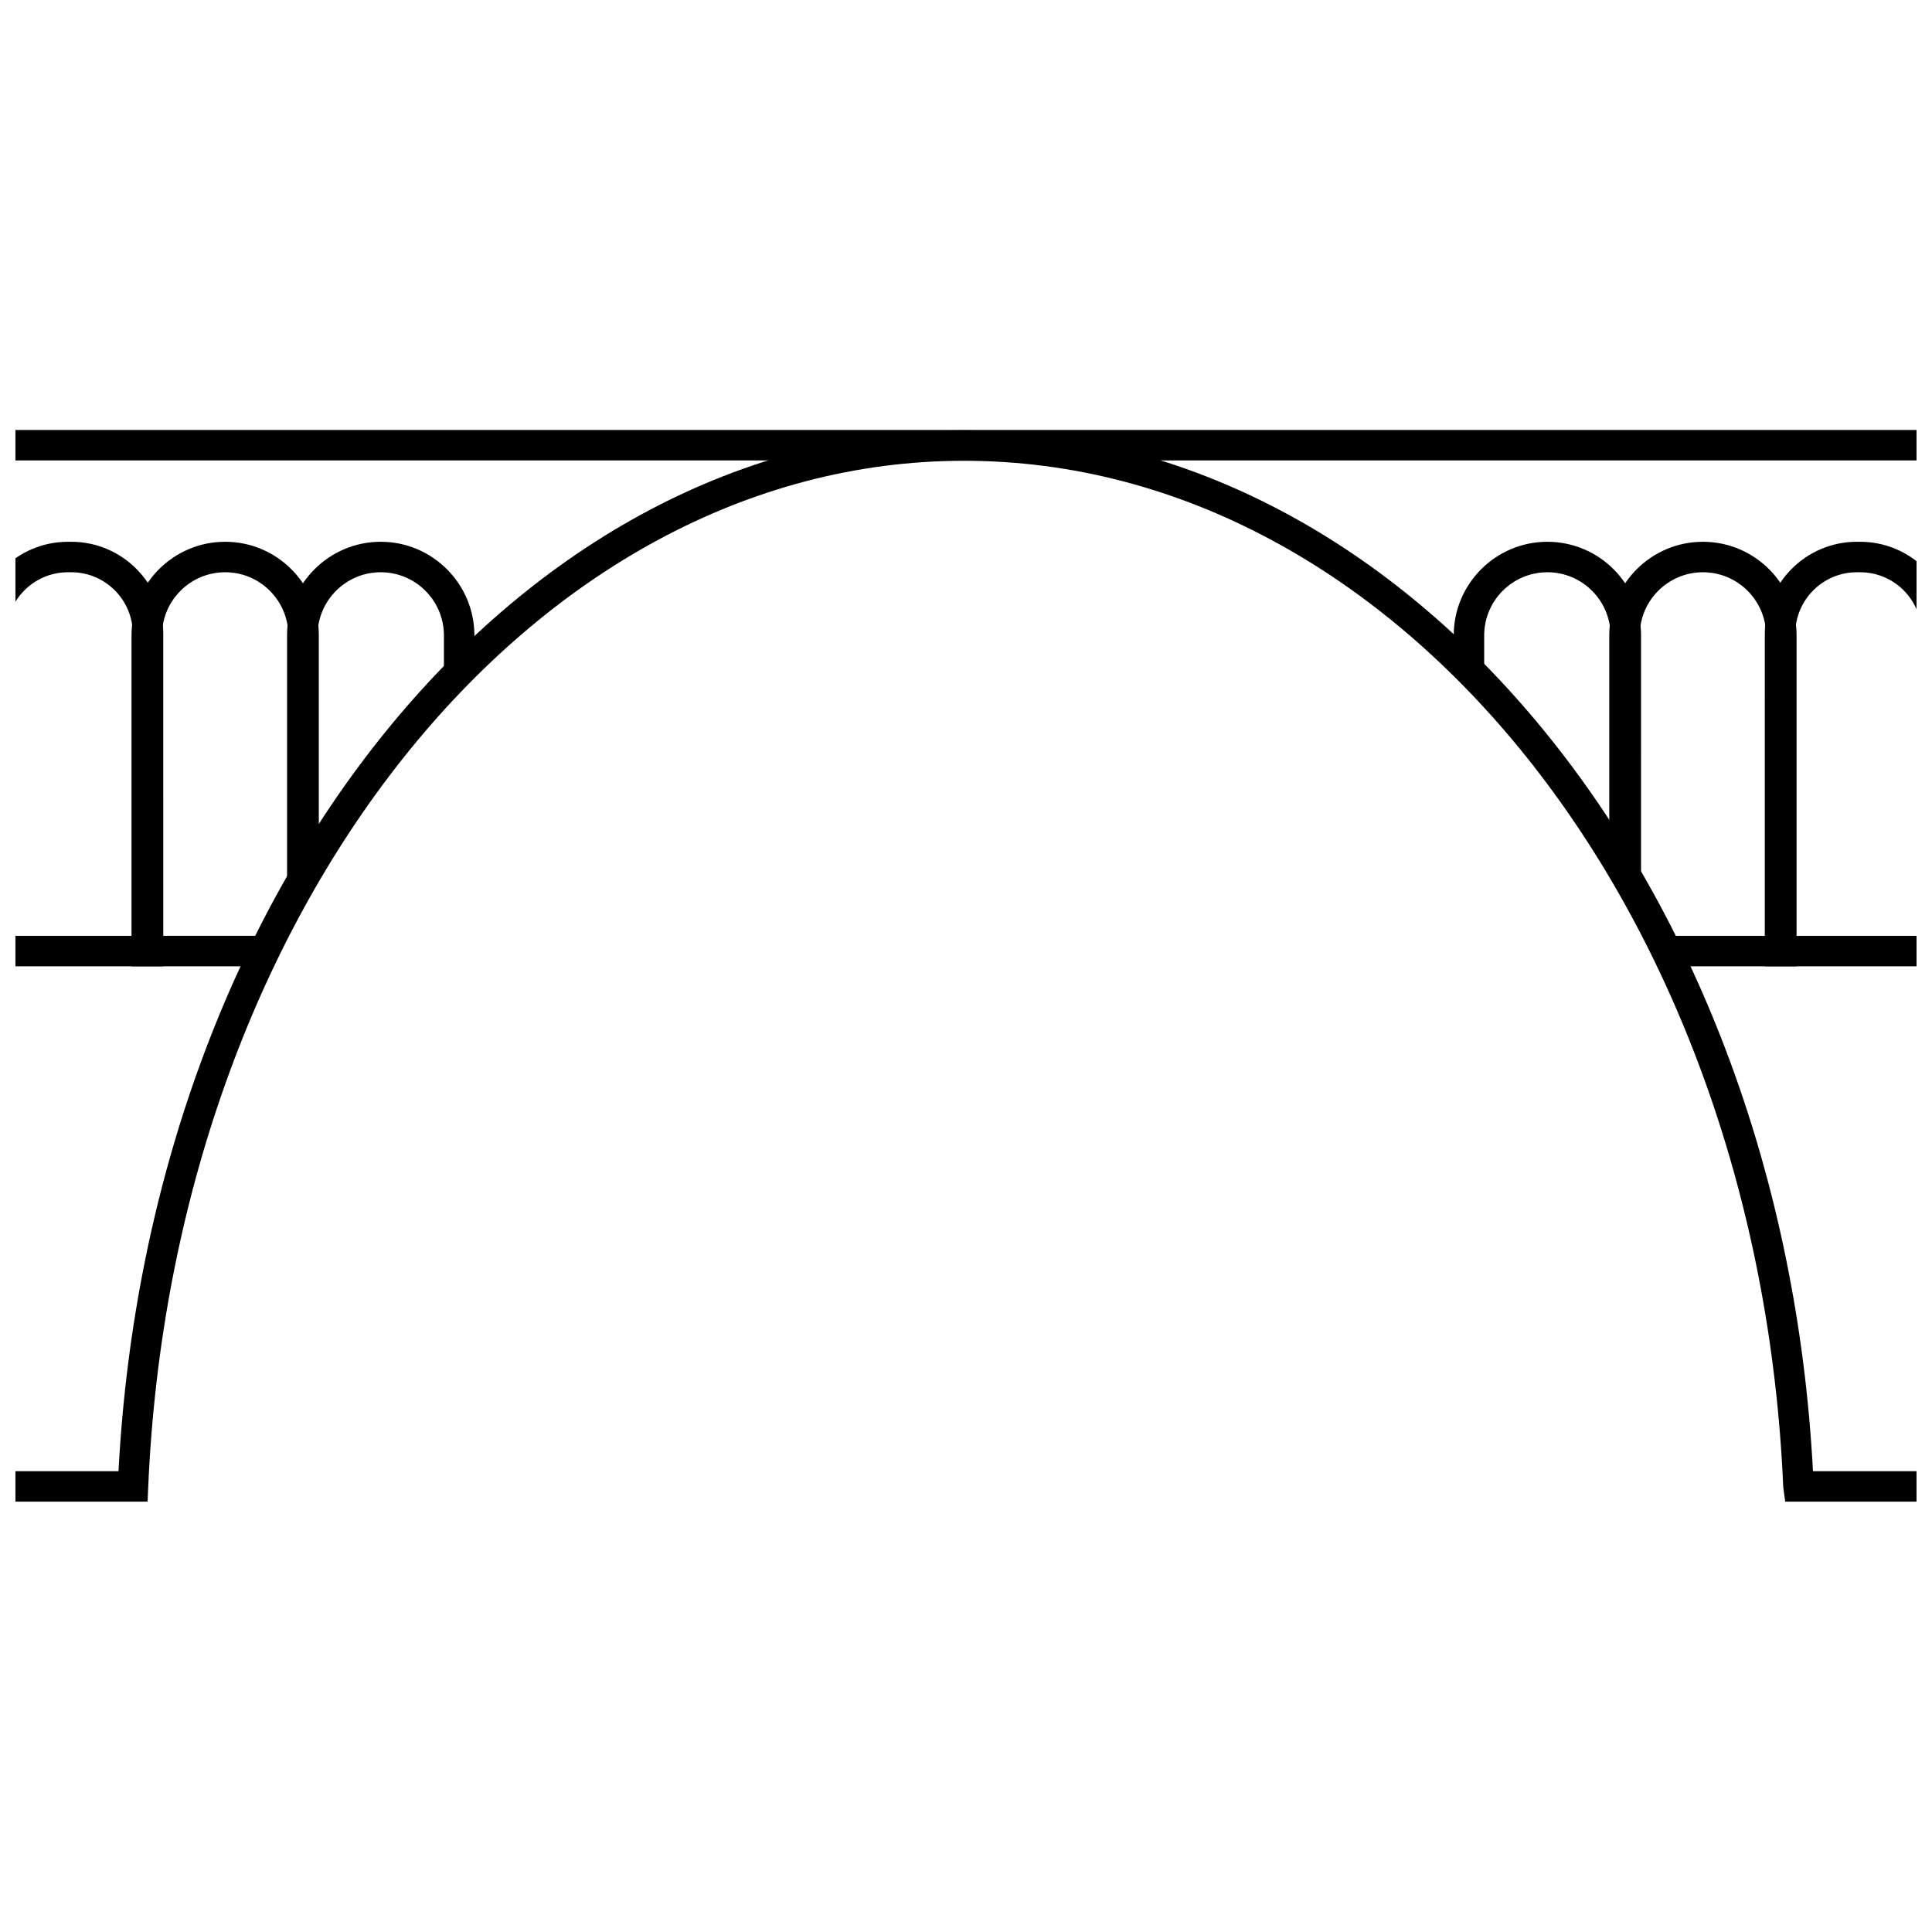 <?xml version="1.0" encoding="UTF-8"?>
<!-- Uploaded to: ICON Repo, www.svgrepo.com, Generator: ICON Repo Mixer Tools -->
<svg width="800px" height="800px" version="1.1" viewBox="144 144 512 512" xmlns="http://www.w3.org/2000/svg">
 <defs>
  <clipPath id="d">
   <path d="m148.09 257h503.81v286h-503.81z"/>
  </clipPath>
  <clipPath id="c">
   <path d="m148.09 287h39.906v114h-39.906z"/>
  </clipPath>
  <clipPath id="b">
   <path d="m611 287h40.902v114h-40.902z"/>
  </clipPath>
  <clipPath id="a">
   <path d="m148.09 258h503.81v284h-503.81z"/>
  </clipPath>
 </defs>
 <g clip-path="url(#d)">
  <path d="m662.36 542.04h-8.07v-276.02h-508.24v276.02h-8.074v-284.09h524.39z"/>
 </g>
 <g clip-path="url(#c)">
  <path d="m187.27 400.08h-49.641v-88.117c0-13.445 10.941-24.387 24.387-24.387h0.863c13.445 0 24.387 10.941 24.387 24.387zm-41.566-8.074h33.492v-80.043c0-8.996-7.316-16.312-16.312-16.312h-0.867c-8.996 0-16.316 7.316-16.316 16.312z"/>
 </g>
 <path d="m213.81 400.08h-34.957v-87.684c0-13.688 11.133-24.82 24.82-24.82s24.82 11.133 24.82 24.82v62.691h-8.074v-62.691c0-9.234-7.512-16.746-16.746-16.746s-16.746 7.512-16.746 16.746v79.609h26.883z"/>
 <path d="m228.15 376.97h-8.074v-64.574c0-13.688 11.133-24.82 24.82-24.82s24.82 11.133 24.82 24.82v9.617h-8.074v-9.617c0-9.234-7.512-16.746-16.746-16.746-9.234 0-16.746 7.512-16.746 16.746z"/>
 <g clip-path="url(#b)">
  <path d="m661.33 400.08h-49.641l0.004-88.117c0-13.445 10.941-24.387 24.387-24.387h0.863c13.445 0 24.387 10.941 24.387 24.387zm-41.566-8.074h33.492l0.004-80.043c0-8.996-7.316-16.312-16.312-16.312h-0.863c-8.996 0-16.316 7.316-16.316 16.312z"/>
 </g>
 <path d="m620.11 400.08h-34.957v-8.074h26.883v-79.609c0-9.234-7.512-16.746-16.746-16.746s-16.746 7.512-16.746 16.746v62.691h-8.074v-62.691c0-13.688 11.133-24.82 24.82-24.82s24.82 11.133 24.82 24.82z"/>
 <path d="m578.89 376.97h-8.074v-64.574c0-9.234-7.512-16.746-16.746-16.746-9.234 0-16.746 7.512-16.746 16.746v9.617h-8.074v-9.617c0-13.688 11.133-24.82 24.82-24.82s24.82 11.133 24.82 24.82z"/>
 <g clip-path="url(#a)">
  <path d="m658.33 541.96h-41.227l-0.523-3.848c-6.539-152.52-101.91-272-217.12-272-114.66 0-209.61 119.47-216.18 271.98l-0.164 3.863h-41.102v-8.074h33.391c8.188-154.99 106.04-275.85 224.05-275.85 118.56 0 216.83 120.84 225 275.85h33.871z"/>
 </g>
</svg>